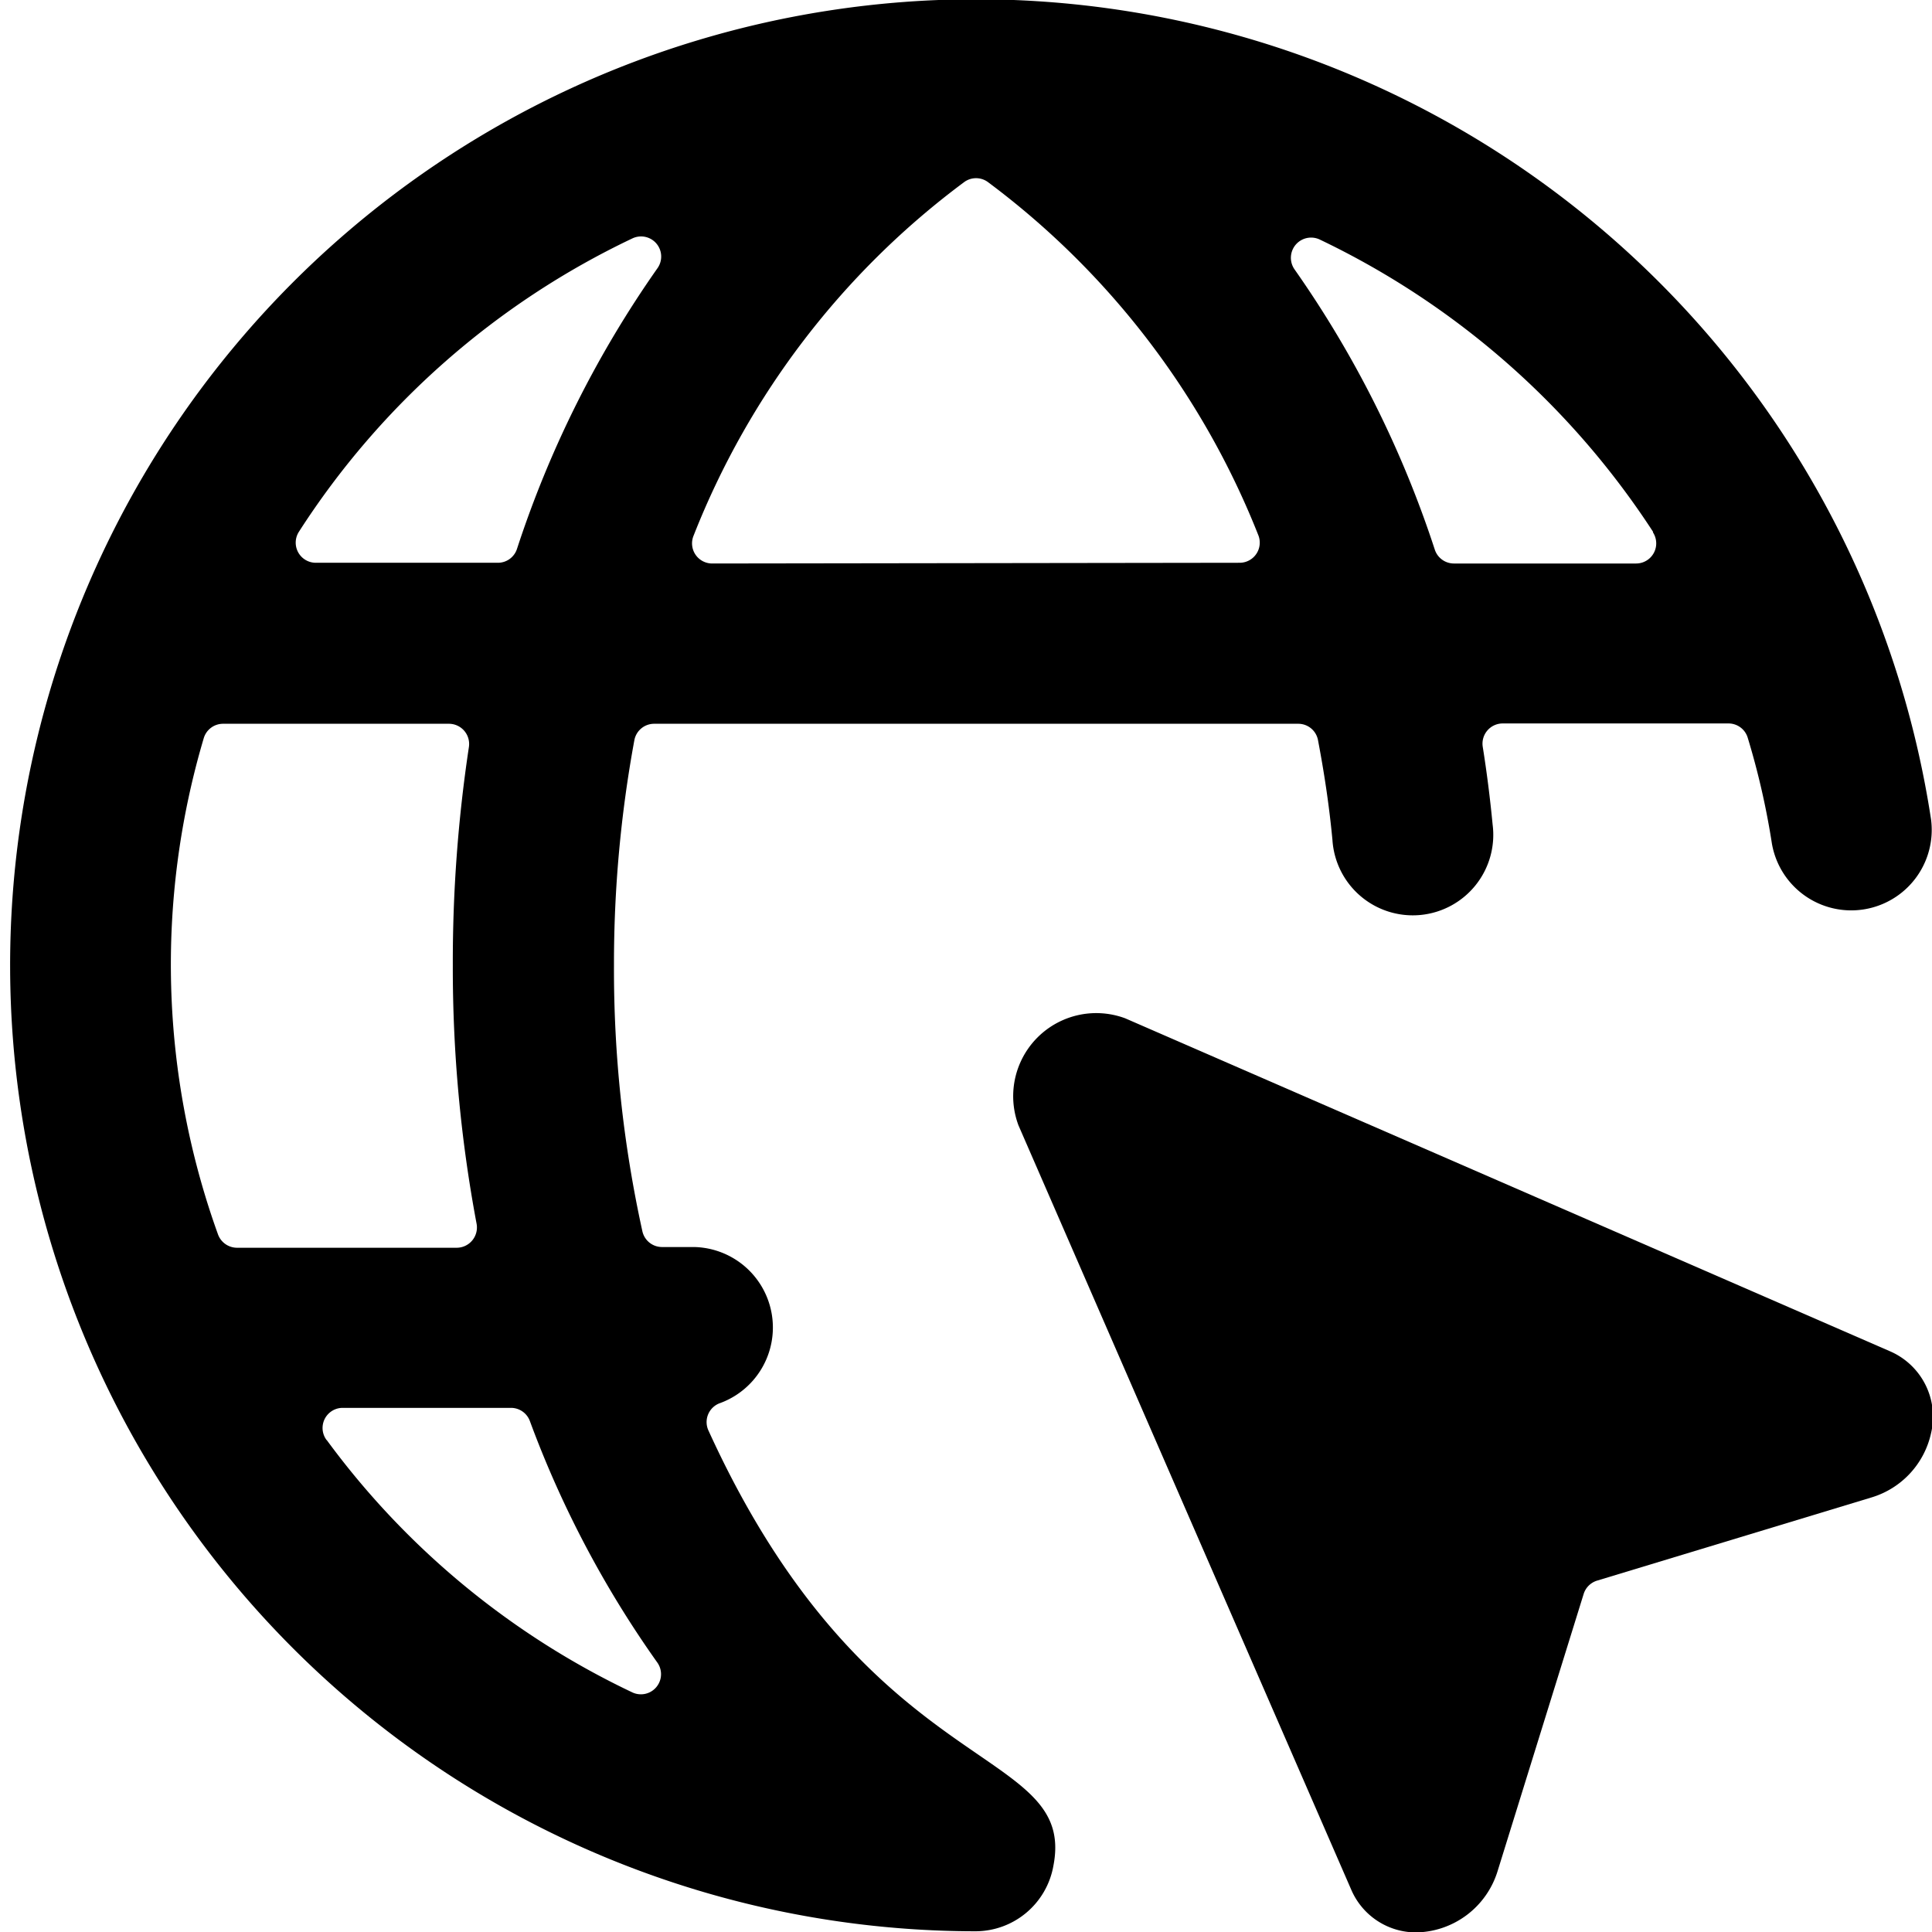 <svg xmlns="http://www.w3.org/2000/svg" viewBox="0 0 24 24"><title>network-navigation</title><path d="M8.8,17.769a.25.25,0,0,1,.147-.34,1,1,0,0,0-.324-1.938h-.4a.25.25,0,0,1-.244-.2,15.128,15.128,0,0,1-.352-3.3,15.3,15.3,0,0,1,.254-2.8.25.25,0,0,1,.246-.2h8a.249.249,0,0,1,.245.2c.075.395.138.8.18,1.242a1,1,0,1,0,1.99-.189c-.032-.333-.073-.655-.123-.968a.251.251,0,0,1,.248-.289h2.805a.249.249,0,0,1,.239.178,9.519,9.519,0,0,1,.3,1.313,1,1,0,0,0,1.977-.3A12,12,0,1,0,12.122,23.991h0a.984.984,0,0,0,.963-.81C13.384,21.659,10.809,22.177,8.8,17.769ZM5.92,15.2a.252.252,0,0,1-.246.3H2.944a.252.252,0,0,1-.236-.166A9.886,9.886,0,0,1,2.531,9.17a.25.25,0,0,1,.24-.179H5.577a.251.251,0,0,1,.248.288,17.876,17.876,0,0,0-.2,2.712A17.2,17.2,0,0,0,5.92,15.2Zm2.927-8.2a.25.25,0,0,1-.231-.346A10.055,10.055,0,0,1,11.98,2.26a.249.249,0,0,1,.29,0,10.1,10.1,0,0,1,3.36,4.385.25.25,0,0,1-.23.346Zm11.687-.386a.25.25,0,0,1-.21.386H18.061a.25.25,0,0,1-.237-.171,13.157,13.157,0,0,0-1.743-3.483.251.251,0,0,1,.312-.371A10.16,10.16,0,0,1,20.534,6.605ZM7.857,2.961a.25.25,0,0,1,.311.37A13.181,13.181,0,0,0,6.422,6.819a.249.249,0,0,1-.237.172H3.923a.25.25,0,0,1-.21-.385A10.042,10.042,0,0,1,7.857,2.961Zm-3.8,14.928a.25.25,0,0,1,.2-.4H6.348a.25.25,0,0,1,.234.163,12.86,12.86,0,0,0,1.583,3,.25.25,0,0,1-.311.371A10.048,10.048,0,0,1,4.059,17.889Z"/><path d="M23.485,16.789,13.978,12.65a1.032,1.032,0,0,0-1.326,1.33l4.136,9.5a.876.876,0,0,0,.813.525,1.078,1.078,0,0,0,1-.753v0L19.673,19.8a.251.251,0,0,1,.167-.165L23.254,18.6a1.074,1.074,0,0,0,.735-.8A.885.885,0,0,0,23.485,16.789Zm-5.366,6.32Z"/></svg>